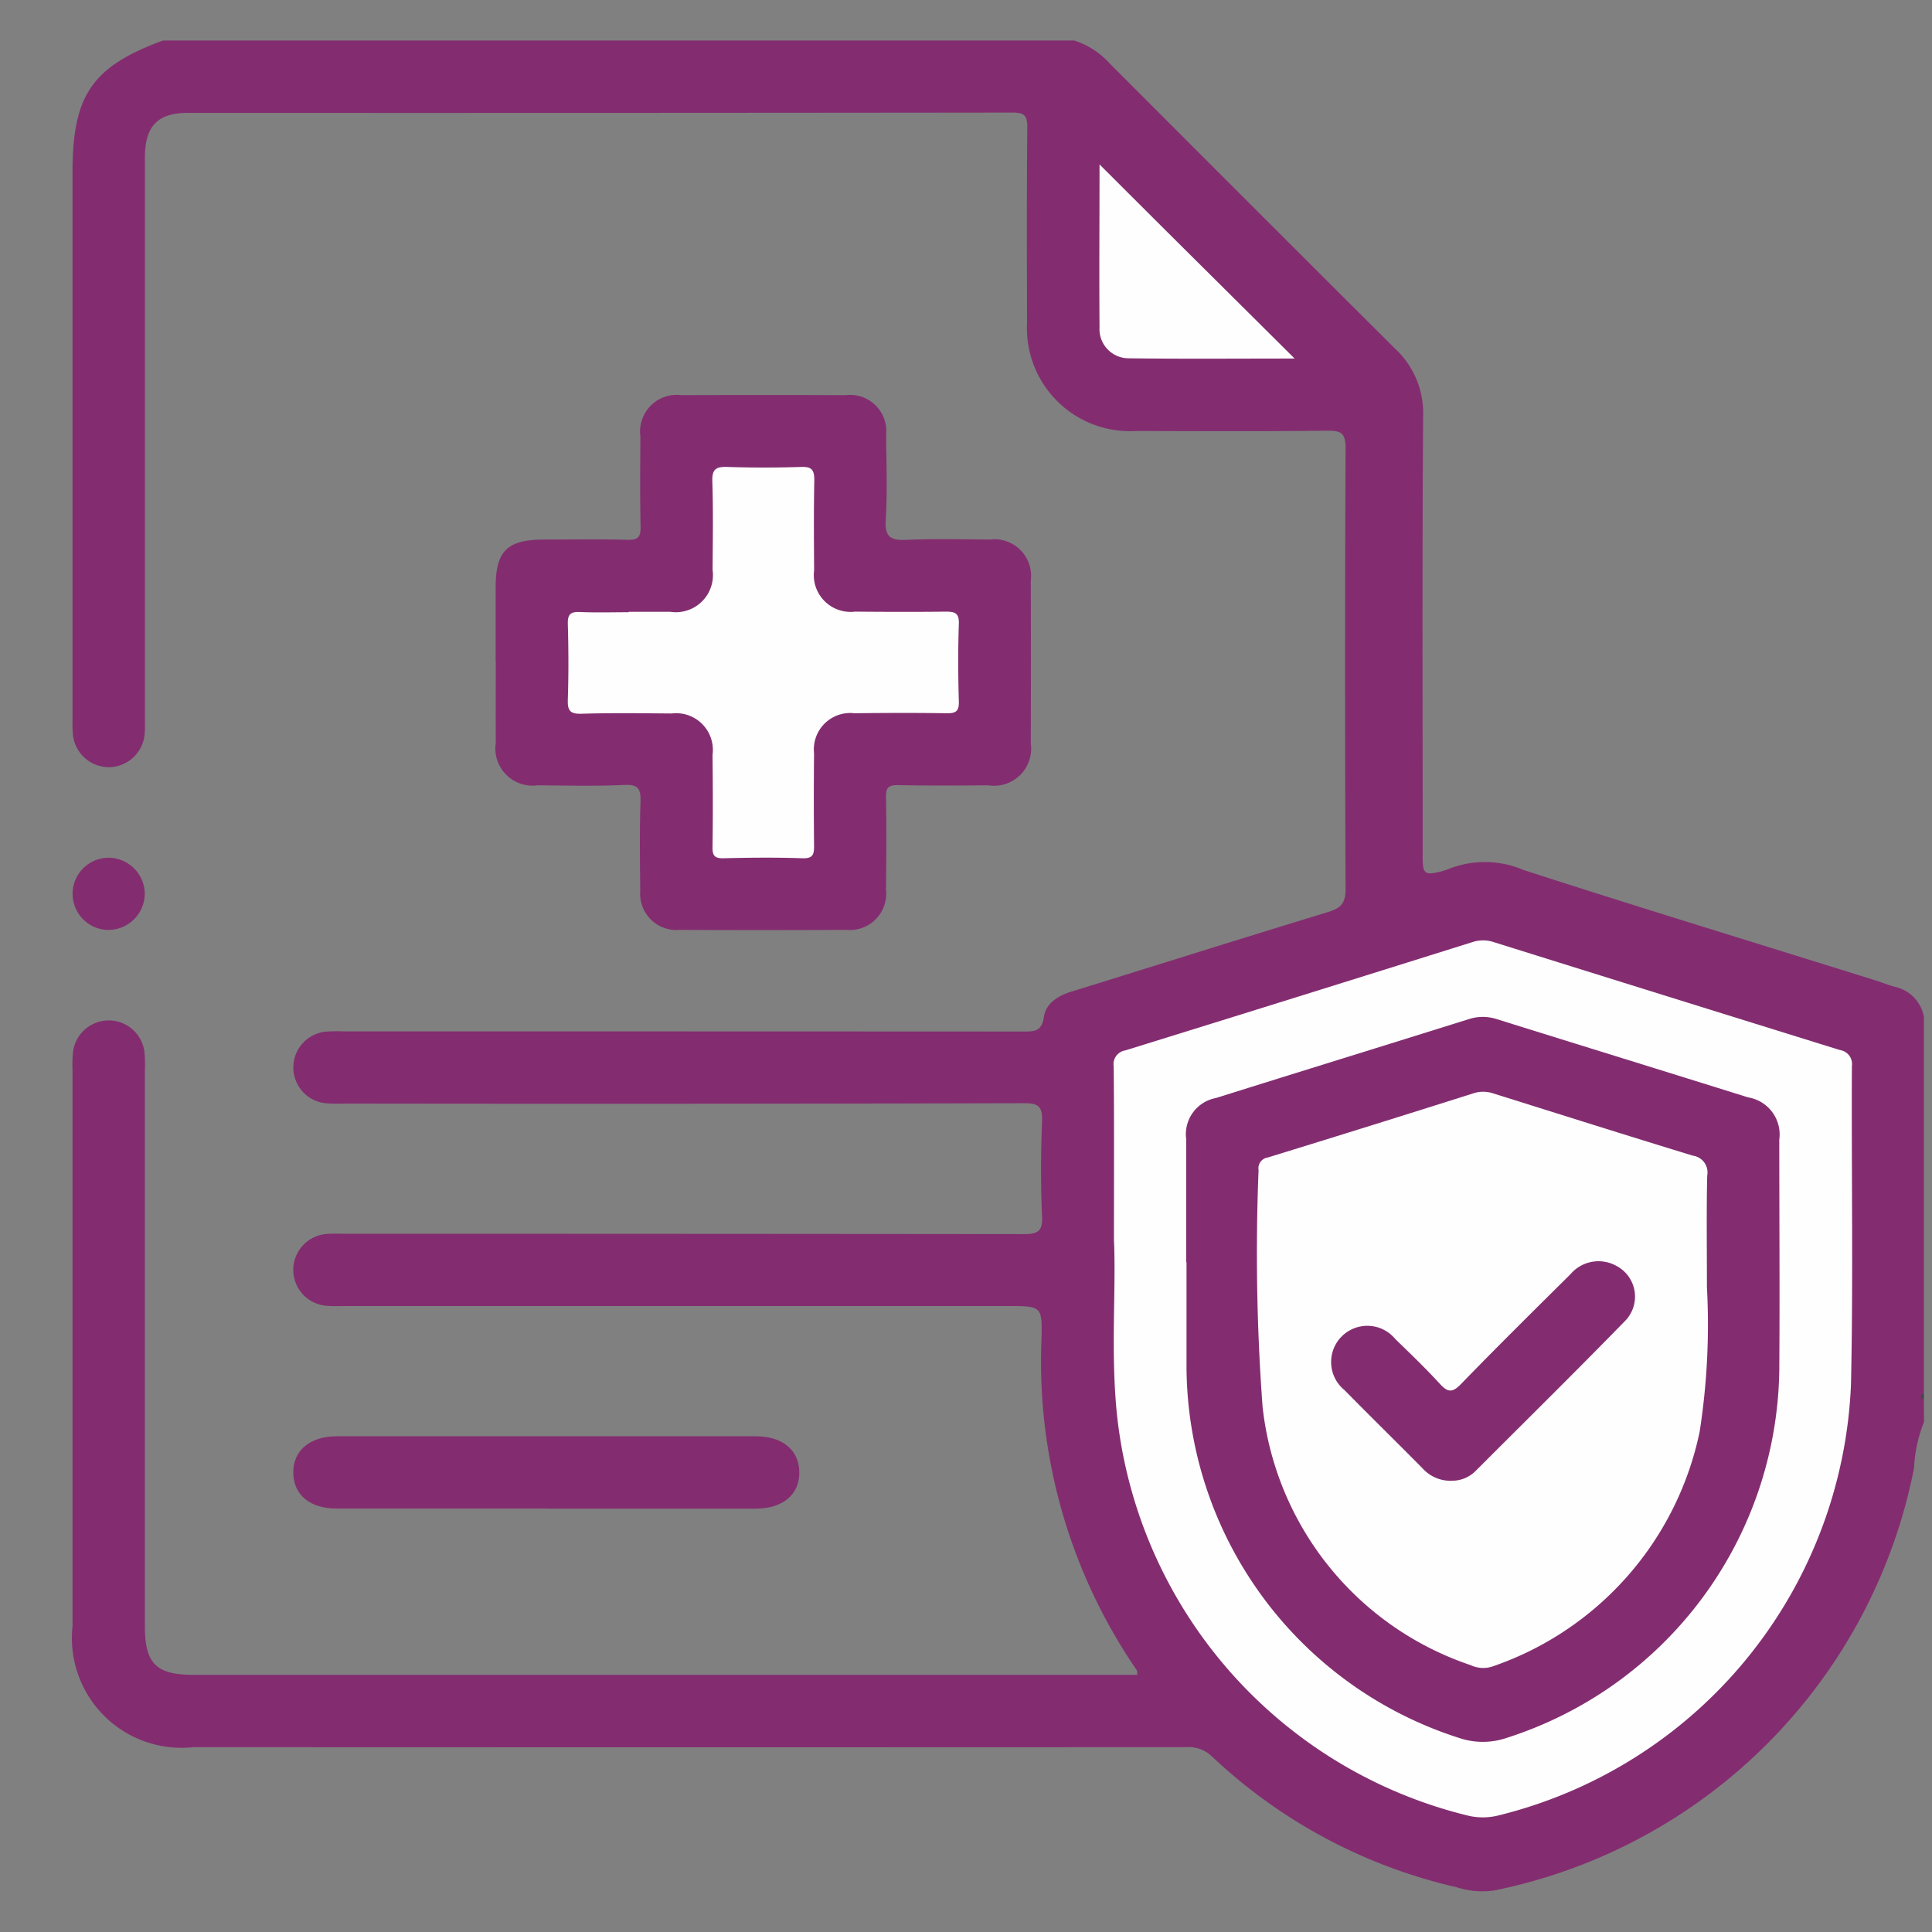 <svg xmlns="http://www.w3.org/2000/svg" xmlns:xlink="http://www.w3.org/1999/xlink" width="60" height="60" viewBox="0 0 60 60"><rect x="0" y="0" width="60" height="60" fill="#808080" stroke="none"/><defs><clipPath id="clip-path"><rect id="Rectangle_8174" data-name="Rectangle 8174" width="60" height="60" transform="translate(-22653 -606)" fill="#fff" stroke="#707070" stroke-width="1"></rect></clipPath><clipPath id="clip-path-2"><rect id="Rectangle_8173" data-name="Rectangle 8173" width="57.497" height="57.485" fill="#832d70"></rect></clipPath></defs><g id="Mask_Group_19726" data-name="Mask Group 19726" transform="translate(22653 606)" clip-path="url(#clip-path)"><g id="Group_20388" data-name="Group 20388" transform="translate(-22650.748 -604.742)"><g id="Group_20387" data-name="Group 20387" clip-path="url(#clip-path-2)"><path id="Path_40157" data-name="Path 40157" d="M57.5,42.9a4.433,4.433,0,0,0-.31,1.438A16.662,16.662,0,0,1,44.149,57.453a2.6,2.6,0,0,1-1.16-.1,16.387,16.387,0,0,1-7.613-4.072,1.041,1.041,0,0,0-.8-.279q-15.41.008-30.82,0A3.407,3.407,0,0,1,0,49.252q0-8.645,0-17.291A4.024,4.024,0,0,1,.017,31.4a1.118,1.118,0,0,1,2.214-.012,4.228,4.228,0,0,1,.016.617q0,8.617,0,17.234c0,1.162.349,1.516,1.5,1.516H33.07c-.009-.06,0-.117-.024-.151a16.927,16.927,0,0,1-2.954-10.268c.029-1.033,0-1.034-1.04-1.034H8.449c-.187,0-.376.011-.561-.008a1.118,1.118,0,0,1,.024-2.231c.186-.016.374-.006.561-.006q10.526,0,21.052.011c.45,0,.607-.078.585-.564-.045-.971-.039-1.946,0-2.918.017-.454-.084-.585-.565-.583q-10.554.028-21.108.012A4.21,4.21,0,0,1,7.818,33a1.118,1.118,0,0,1,.053-2.22,5.416,5.416,0,0,1,.561-.008q10.554,0,21.108.005c.342,0,.561-.01.625-.445s.435-.664.856-.794c2.653-.822,5.3-1.658,7.958-2.468.391-.119.559-.261.557-.712q-.03-6.849,0-13.7c0-.451-.127-.545-.553-.54-1.983.023-3.967.014-5.951.009a3.2,3.2,0,0,1-3.388-3.369c-.006-2.021-.012-4.042.008-6.063,0-.373-.1-.457-.464-.457q-12.8.015-25.6.009c-.945,0-1.34.412-1.34,1.389q0,8.674,0,17.347c0,.168.008.338-.005.505A1.126,1.126,0,0,1,1.1,22.568,1.124,1.124,0,0,1,.008,21.5C-.006,21.335,0,21.166,0,21Q0,12.548,0,4.1C0,1.694.605.813,2.809,0h28.3a2.49,2.49,0,0,1,1.07.68q4.438,4.45,8.89,8.886a2.727,2.727,0,0,1,.876,2.087c-.032,4.47-.015,8.94-.014,13.411,0,.187-.008.374.01.561s.113.27.3.233a2.114,2.114,0,0,0,.488-.127,3.057,3.057,0,0,1,2.34.031c3.611,1.17,7.243,2.275,10.866,3.409.214.067.424.147.638.214a1.162,1.162,0,0,1,.923.935V42a.145.145,0,0,0,0,.225Z" transform="translate(0)" fill="#832d70"></path><path id="Path_40158" data-name="Path 40158" d="M510.077,373.365c-.143-.075-.116-.15,0-.225Z" transform="translate(-452.58 -331.142)" fill="#474747"></path><path id="Path_40159" data-name="Path 40159" d="M116.746,106.035q0-1.151,0-2.3c0-1.142.356-1.491,1.519-1.491.861,0,1.722-.015,2.582.008.322.008.405-.091.4-.4-.02-.935-.012-1.871-.006-2.806a1.139,1.139,0,0,1,1.271-1.287q2.554-.009,5.108,0A1.126,1.126,0,0,1,128.872,99c.009.879.041,1.761-.012,2.637-.033.542.165.637.647.616.859-.037,1.721-.016,2.582-.009a1.139,1.139,0,0,1,1.276,1.281q.009,2.526,0,5.052a1.151,1.151,0,0,1-1.317,1.3c-.935.006-1.871.013-2.806-.006-.293-.006-.379.076-.374.372.019.954.013,1.908,0,2.862a1.132,1.132,0,0,1-1.242,1.261q-2.582.014-5.164,0a1.126,1.126,0,0,1-1.225-1.221c-.011-.917-.023-1.834.007-2.75.013-.4-.059-.551-.5-.53-.9.042-1.8.018-2.694.011a1.153,1.153,0,0,1-1.3-1.316c-.005-.842,0-1.684,0-2.526" transform="translate(-103.605 -86.746)" fill="#832d70"></path><path id="Path_40160" data-name="Path 40160" d="M68.768,387.353q-3.253,0-6.506,0c-.827,0-1.333-.415-1.349-1.094-.017-.7.508-1.15,1.353-1.15q6.506,0,13.013,0c.824,0,1.333.421,1.349,1.1.016.7-.5,1.146-1.352,1.147q-3.253,0-6.506,0" transform="translate(-54.057 -341.762)" fill="#832d70"></path><path id="Path_40161" data-name="Path 40161" d="M2.287,226.626a1.133,1.133,0,0,1-1.153,1.116A1.121,1.121,0,0,1,1.2,225.5a1.132,1.132,0,0,1,1.087,1.125" transform="translate(-0.043 -200.12)" fill="#832d70"></path><path id="Path_40162" data-name="Path 40162" d="M287.295,257.638c0-2.062.009-3.746-.008-5.43a.434.434,0,0,1,.364-.5q5.4-1.674,10.792-3.367a1.055,1.055,0,0,1,.657.009q5.368,1.679,10.74,3.348a.44.44,0,0,1,.372.5c-.016,3.293.044,6.588-.028,9.88a14.394,14.394,0,0,1-10.99,13.4,1.992,1.992,0,0,1-.932-.011,14.394,14.394,0,0,1-10.872-12.43c-.2-1.923-.028-3.852-.093-5.4" transform="translate(-254.952 -220.346)" fill="#fefefe"></path><path id="Path_40163" data-name="Path 40163" d="M289.374,40.218c-1.815,0-3.488.014-5.161-.008a.906.906,0,0,1-.889-.965c-.013-1.641,0-3.281,0-5.056,1.053,1.051,2.031,2.028,3.01,3s1.96,1.947,3.045,3.025" transform="translate(-251.429 -30.341)" fill="#fefefe"></path><path id="Path_40164" data-name="Path 40164" d="M138.523,122.148c.43,0,.86,0,1.29,0a1.153,1.153,0,0,0,1.317-1.3c.006-.916.022-1.833-.008-2.748-.013-.381.113-.463.467-.451.766.026,1.533.025,2.3,0,.327-.01.4.1.4.407-.019.934-.012,1.869-.006,2.8a1.144,1.144,0,0,0,1.273,1.287c.935.008,1.87.012,2.8,0,.29,0,.434.031.422.38-.028.8-.024,1.608,0,2.411.009.308-.1.369-.38.365-.953-.015-1.907-.012-2.86,0a1.13,1.13,0,0,0-1.257,1.243q-.014,1.43,0,2.86c0,.255-.011.408-.348.4-.822-.028-1.645-.021-2.467,0-.277.006-.342-.087-.338-.349.014-.953.011-1.907,0-2.86a1.139,1.139,0,0,0-1.269-1.287c-.935-.007-1.87-.02-2.8.008-.357.011-.436-.1-.425-.436.026-.784.023-1.571,0-2.355-.008-.3.089-.381.377-.368.5.022,1.009.006,1.514.006" transform="translate(-121.252 -104.406)" fill="#fefefe"></path><path id="Path_40165" data-name="Path 40165" d="M307.3,277.041c0-1.272,0-2.543,0-3.815a1.145,1.145,0,0,1,.926-1.285c2.614-.82,5.232-1.629,7.847-2.448a1.4,1.4,0,0,1,.875,0c2.6.813,5.2,1.614,7.8,2.429a1.167,1.167,0,0,1,.97,1.313c0,2.394.018,4.788,0,7.181a12.163,12.163,0,0,1-8.473,11.4,2.286,2.286,0,0,1-1.468,0,12.16,12.16,0,0,1-8.468-11.578c0-1.066,0-2.132,0-3.2" transform="translate(-272.713 -239.1)" fill="#832d70"></path><path id="Path_40166" data-name="Path 40166" d="M340.791,296.133a21.642,21.642,0,0,1-.227,4.48,9.823,9.823,0,0,1-6.411,7.282.917.917,0,0,1-.7-.033,9.567,9.567,0,0,1-6.463-8.029,64.748,64.748,0,0,1-.124-7.344.338.338,0,0,1,.287-.393q3.207-.986,6.406-2a.97.97,0,0,1,.6.012c2.064.646,4.125,1.3,6.194,1.931a.527.527,0,0,1,.446.624c-.025,1.085-.009,2.17-.009,3.471" transform="translate(-290.032 -257.407)" fill="#fefefe"></path><path id="Path_40167" data-name="Path 40167" d="M350.954,343.61a1.171,1.171,0,0,1-.9-.394c-.8-.81-1.618-1.609-2.417-2.423a1.124,1.124,0,1,1,1.579-1.584c.47.455.943.91,1.385,1.392.241.263.385.282.649.01,1.12-1.154,2.264-2.285,3.406-3.417a1.141,1.141,0,0,1,1.423-.259,1.077,1.077,0,0,1,.26,1.723c-1.527,1.567-3.085,3.1-4.633,4.65a1.027,1.027,0,0,1-.749.3" transform="translate(-308.135 -298.881)" fill="#832d70"></path></g></g></g></svg>